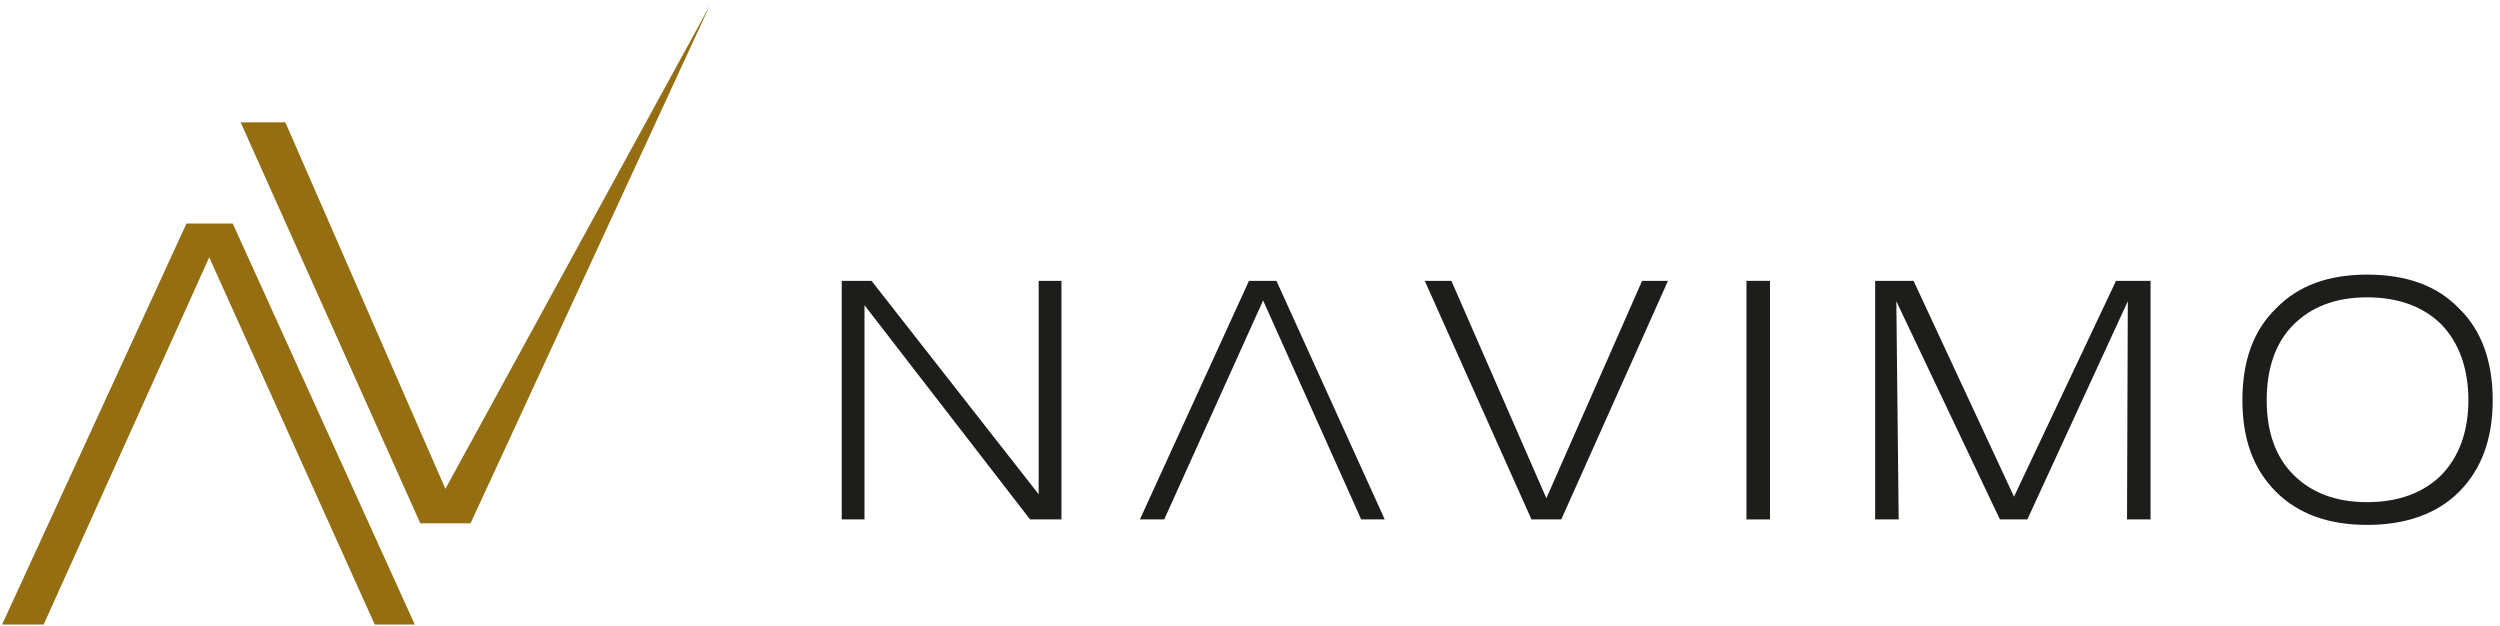 <?xml version="1.0" encoding="UTF-8"?>
<svg id="Warstwa_1" xmlns="http://www.w3.org/2000/svg" version="1.1" viewBox="0 0 606.54 151.99">
  <!-- Generator: Adobe Illustrator 29.7.1, SVG Export Plug-In . SVG Version: 2.1.1 Build 8)  -->
  <defs>
    <style>
      .st0 {
        fill: #1d1d1b;
      }

      .st1 {
        fill: #946e10;
      }
    </style>
  </defs>
  <path class="st1" d="M69.23,29.68h-10.85l43.6,97.29h12.18L172.22,1.32l-64.16,117.28L69.23,29.68Z"/>
  <path class="st1" d="M56.47,54.24h-11.23L.5,151.53h10.09L50.76,62.43l40.17,89.1h9.71L56.47,54.24Z"/>
  <path class="st0" d="M257.52,68.14h-5.52v51.78l-40.55-51.78h-7.23v57.88h5.52v-51.97l40.17,51.97h7.62v-57.88Z"/>
  <path class="st0" d="M309.68,68.14h-6.66l-26.46,57.88h5.9l23.99-53.12,23.8,53.12h5.71l-26.27-57.88Z"/>
  <path class="st0" d="M352.14,68.14h-6.47l25.89,57.88h7.23l25.89-57.88h-6.28l-23.23,52.74-23.04-52.74Z"/>
  <path class="st0" d="M574.31,66.62c-9.33,0-16.75,2.67-22.08,8.19-5.52,5.33-8.19,12.76-8.19,22.27s2.67,16.75,8.19,22.27c5.33,5.33,12.76,8,22.08,8s16.94-2.67,22.27-8c5.52-5.52,8.19-12.95,8.19-22.27s-2.67-16.94-8.19-22.27c-5.33-5.52-12.76-8.19-22.27-8.19ZM592.4,78.8c4.19,4.38,6.47,10.66,6.47,18.28s-2.28,13.71-6.47,18.09c-4.38,4.38-10.47,6.66-18.09,6.66s-13.52-2.28-17.9-6.66c-4.38-4.38-6.47-10.47-6.47-18.09s2.09-13.9,6.47-18.28,10.28-6.66,17.9-6.66,13.71,2.28,18.09,6.66Z"/>
  <path class="st0" d="M464.27,68.14h-9.33v57.88h5.71l-.57-52.93,25.13,52.93h6.66l24.37-52.93-.19,52.93h5.71v-57.88h-8.38l-24.75,52.36-24.37-52.36Z"/>
  <path class="st0" d="M429.43,68.14h-5.71v57.88h5.71v-57.88Z"/>
</svg>